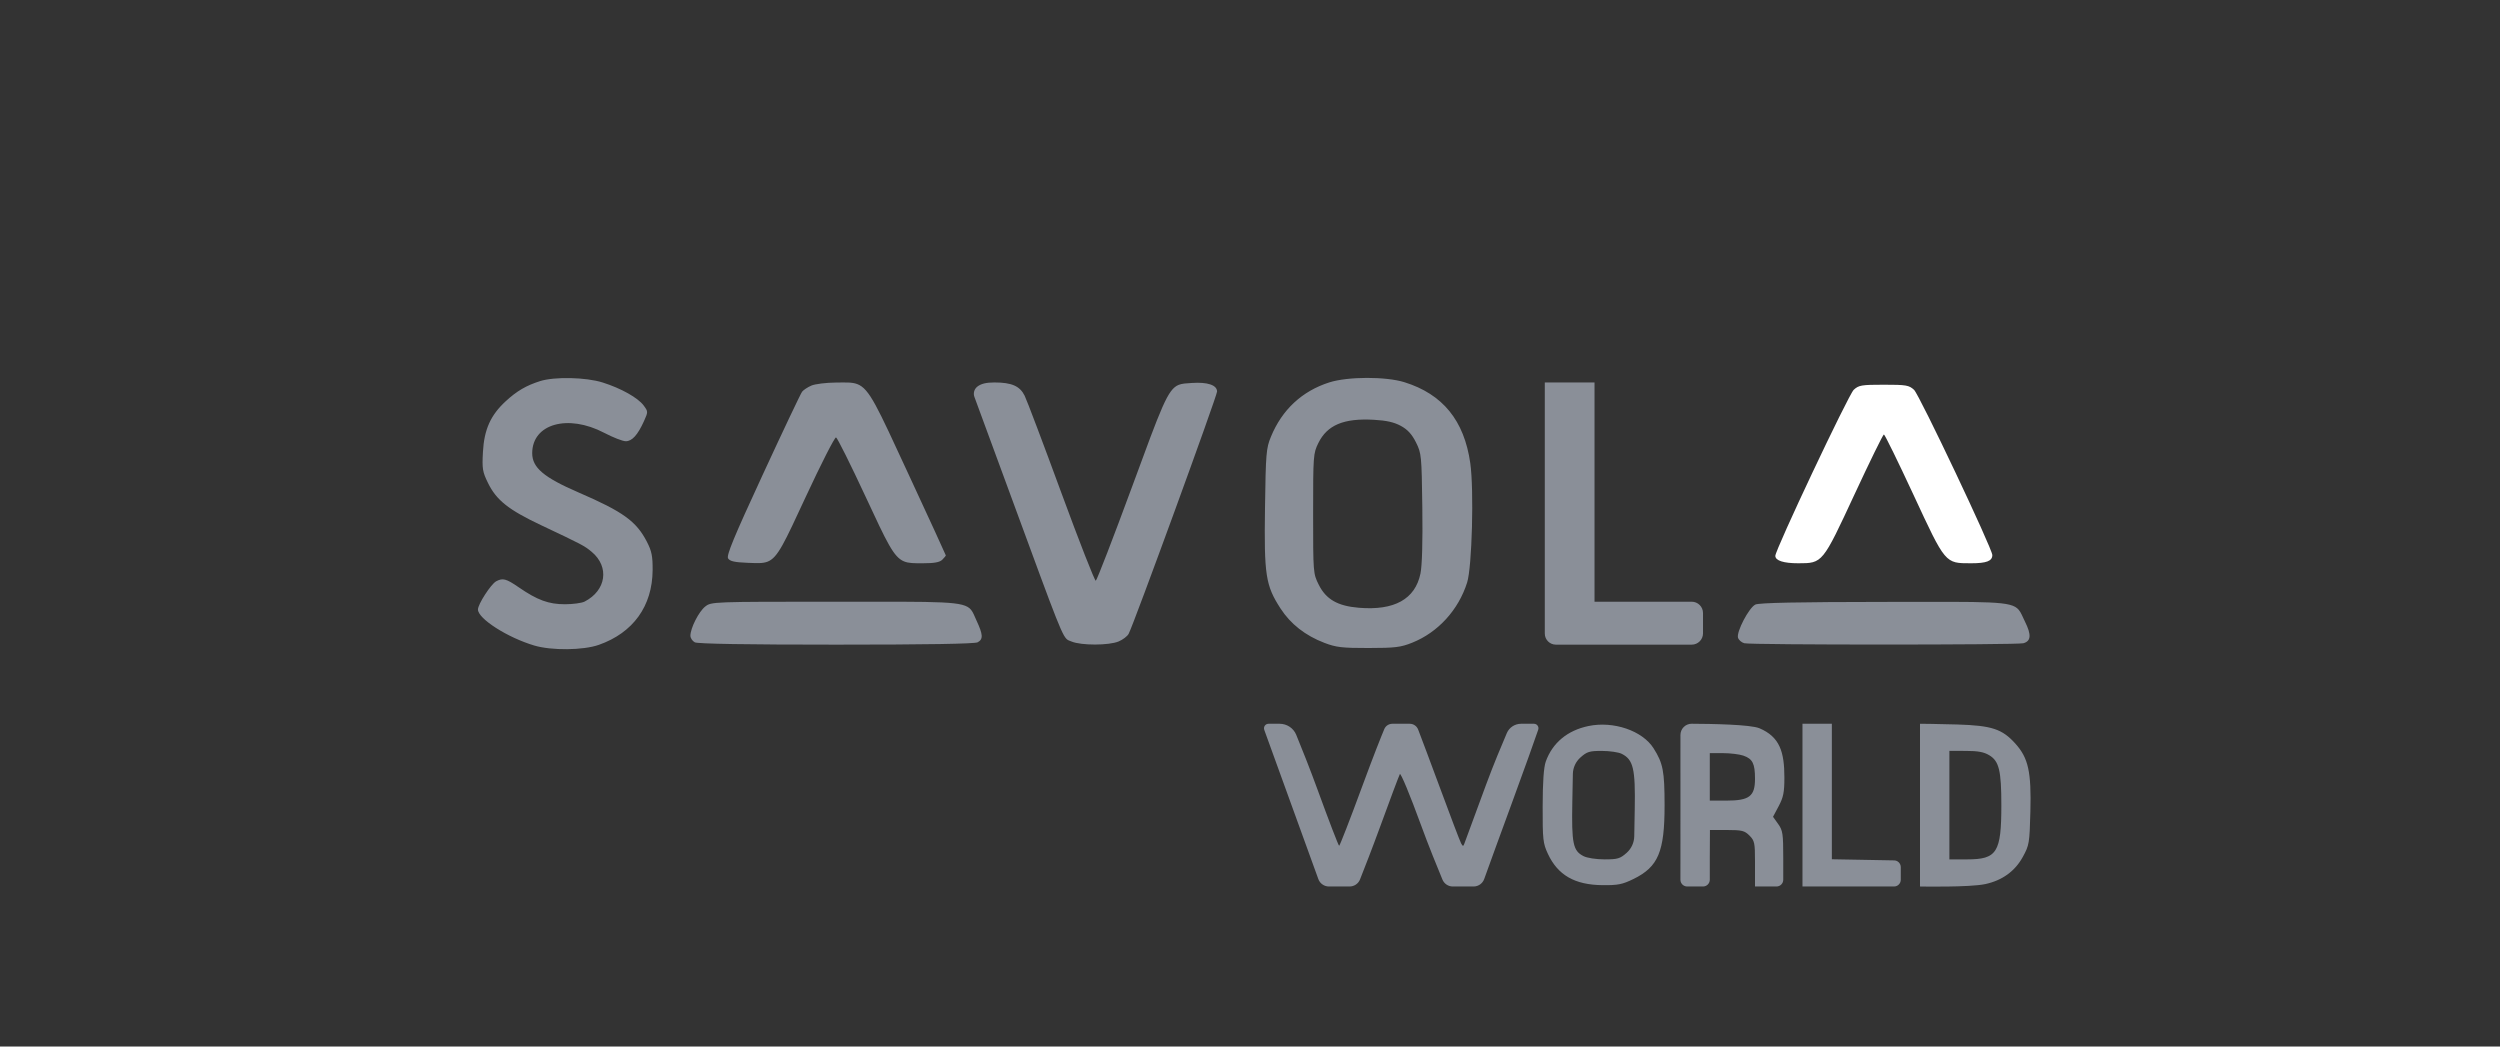 <svg width="172" height="72" viewBox="0 0 172 72" fill="none" xmlns="http://www.w3.org/2000/svg">
<rect x="0" y="0" width="172" height="72" fill="#333333" stroke="none"/>
<path fill-rule="evenodd" clip-rule="evenodd" d="M34.795 27.603C35.557 26.901 36.205 26.522 37.159 26.22C38.154 25.905 40.312 25.953 41.458 26.314C42.732 26.716 43.894 27.368 44.287 27.902C44.594 28.318 44.594 28.333 44.306 28.973C43.875 29.926 43.486 30.357 43.053 30.357C42.843 30.357 42.174 30.096 41.566 29.777C39.065 28.468 36.618 29.161 36.616 31.179C36.614 32.171 37.409 32.845 39.798 33.878C42.871 35.207 43.779 35.862 44.508 37.277C44.837 37.915 44.907 38.263 44.901 39.22C44.885 41.7 43.563 43.536 41.194 44.368C40.124 44.744 37.951 44.766 36.76 44.413C34.912 43.863 32.883 42.566 32.883 41.932C32.883 41.57 33.778 40.185 34.136 39.993C34.592 39.749 34.824 39.811 35.69 40.407C36.973 41.289 37.744 41.572 38.867 41.572C39.416 41.572 40.026 41.489 40.223 41.388C41.712 40.619 41.943 39 40.711 37.969C40.21 37.55 40.065 37.474 37.237 36.138C34.983 35.073 34.153 34.414 33.573 33.227C33.196 32.458 33.162 32.247 33.226 31.093C33.311 29.547 33.753 28.563 34.795 27.603ZM87.441 30.046C88.205 28.187 89.579 26.909 91.455 26.309C92.728 25.903 95.337 25.896 96.621 26.295C99.262 27.117 100.738 28.931 101.155 31.865C101.416 33.703 101.276 39.008 100.939 40.076C100.343 41.965 98.937 43.505 97.161 44.217C96.366 44.535 95.988 44.581 94.152 44.583C92.335 44.585 91.928 44.538 91.12 44.229C89.804 43.726 88.79 42.931 88.098 41.861C87.074 40.277 86.966 39.576 87.032 34.944C87.086 31.174 87.113 30.843 87.441 30.046ZM55.184 26.951C55.277 26.83 55.563 26.641 55.82 26.529C56.077 26.417 56.847 26.323 57.533 26.319C58.178 26.316 58.606 26.286 58.973 26.423C59.826 26.741 60.342 27.961 62.457 32.521C63.896 35.622 65.073 38.183 65.073 38.212C65.073 38.241 64.963 38.375 64.828 38.51C64.651 38.686 64.276 38.754 63.468 38.753C62.905 38.753 62.523 38.758 62.197 38.624C61.479 38.329 61.037 37.359 59.551 34.168C58.522 31.956 57.608 30.123 57.52 30.094C57.432 30.065 56.496 31.9 55.441 34.172C53.949 37.381 53.518 38.364 52.81 38.642C52.468 38.776 52.061 38.745 51.438 38.722C50.541 38.687 50.215 38.614 50.093 38.419C49.967 38.218 50.477 36.984 52.473 32.666C53.87 29.642 55.09 27.07 55.184 26.951ZM67.039 27.306C66.947 27.056 67.024 26.776 67.231 26.608L67.24 26.601C67.485 26.403 67.849 26.313 68.41 26.313C69.603 26.313 70.166 26.559 70.496 27.225C70.65 27.536 71.784 30.537 73.017 33.894C74.25 37.25 75.317 39.977 75.39 39.954C75.462 39.93 76.589 37.01 77.895 33.466C79.919 27.97 80.332 26.78 81.097 26.477C81.337 26.382 81.612 26.375 81.982 26.349C83.077 26.272 83.734 26.493 83.734 26.938C83.734 27.241 77.999 42.958 77.651 43.607C77.562 43.775 77.251 44.011 76.962 44.132C76.287 44.414 74.391 44.416 73.722 44.137C73.644 44.104 73.58 44.086 73.52 44.058C73.106 43.865 72.896 43.23 69.654 34.415L67.039 27.306ZM106.282 26.313H107.06H109.703V34.261V41.398H116.234L116.39 41.398C116.819 41.398 117.167 41.746 117.167 42.175V43.575C117.167 44.004 116.819 44.352 116.39 44.352H116.234H111.88H107.045C106.624 44.352 106.282 44.01 106.282 43.589V35.407V26.313ZM97.418 30.434C97.139 29.876 96.847 29.557 96.383 29.303C95.917 29.048 95.395 28.93 94.517 28.881C92.449 28.765 91.314 29.241 90.704 30.479C90.353 31.19 90.343 31.336 90.343 35.333C90.343 39.417 90.346 39.461 90.731 40.231C91.233 41.236 92.028 41.692 93.486 41.814C95.929 42.019 97.362 41.225 97.727 39.464C97.841 38.915 97.887 37.276 97.856 34.909C97.808 31.325 97.795 31.188 97.418 30.434ZM47.5 43.738C47.5 43.218 48.079 42.076 48.517 41.732C48.94 41.399 48.976 41.398 57.517 41.398C64.991 41.398 66.303 41.342 66.808 41.954C66.959 42.137 67.037 42.379 67.187 42.701C67.638 43.668 67.653 43.981 67.26 44.191C67.062 44.297 63.733 44.352 57.531 44.352C51.329 44.352 47.999 44.297 47.801 44.191C47.636 44.103 47.5 43.898 47.5 43.738ZM119.576 43.879C119.45 43.483 120.326 41.807 120.77 41.593C121.024 41.471 123.7 41.416 129.686 41.411C137.043 41.405 138.358 41.338 138.885 41.95C139.053 42.145 139.141 42.41 139.319 42.768C139.771 43.674 139.737 44.113 139.205 44.255C138.755 44.376 120.461 44.376 120.011 44.255C119.821 44.205 119.625 44.035 119.576 43.879ZM86.999 50.265L86.979 50.204C86.912 50.002 87.062 49.795 87.274 49.795H88.04C88.54 49.795 88.991 50.093 89.181 50.556C89.532 51.413 90.121 52.878 90.653 54.342C91.423 56.458 92.089 58.19 92.133 58.191C92.177 58.192 92.873 56.401 93.68 54.211C94.523 51.92 95.012 50.706 95.239 50.162C95.333 49.937 95.553 49.795 95.796 49.795H96.31H96.99C97.248 49.795 97.478 49.953 97.57 50.195C97.841 50.909 98.432 52.473 98.997 54.006C99.762 56.083 100.45 57.891 100.526 58.026C100.646 58.239 100.674 58.241 100.749 58.037C100.769 57.983 100.897 57.635 101.096 57.096C101.373 56.344 101.787 55.219 102.236 54.002C102.747 52.616 103.333 51.22 103.67 50.436C103.838 50.045 104.224 49.795 104.649 49.795H105.536C105.749 49.795 105.899 50.004 105.829 50.206C105.557 50.988 104.909 52.834 104.013 55.262C103.255 57.319 102.463 59.507 102.113 60.477C102.002 60.786 101.709 60.991 101.381 60.991C101.188 60.991 100.947 60.991 100.665 60.991C100.386 60.991 100.146 60.991 99.954 60.991C99.642 60.991 99.361 60.805 99.241 60.517C98.924 59.756 98.285 58.193 97.733 56.68C97.009 54.693 96.368 53.154 96.31 53.258C96.251 53.364 95.629 55.024 94.927 56.948C94.407 58.373 93.854 59.786 93.569 60.505C93.452 60.8 93.167 60.991 92.85 60.991H91.432C91.105 60.991 90.812 60.786 90.701 60.479L86.999 50.265ZM106.348 52.399C106.809 51.108 107.837 50.252 109.29 49.95C111.011 49.593 112.998 50.272 113.764 51.48C114.419 52.513 114.522 53.048 114.523 55.407C114.524 58.604 114.087 59.639 112.387 60.473C111.62 60.849 111.313 60.91 110.247 60.899C108.341 60.879 107.178 60.21 106.495 58.743C106.158 58.021 106.13 57.762 106.135 55.471C106.138 53.799 106.208 52.791 106.348 52.399ZM115.615 55.713C115.616 52.866 115.615 51.351 115.614 50.569C115.614 50.141 115.958 49.792 116.386 49.794C117.737 49.8 120.443 49.844 121.055 50.106C122.443 50.7 122.766 51.716 122.766 53.498C122.766 54.51 122.697 54.854 122.375 55.46L121.984 56.195L122.336 56.688C122.655 57.135 122.688 57.358 122.688 59.047V60.525C122.688 60.783 122.479 60.991 122.221 60.991H120.744V59.255C120.744 57.989 120.711 57.834 120.362 57.486C120.025 57.148 119.845 57.104 118.812 57.104H117.644L117.634 58.97V60.525C117.634 60.783 117.425 60.991 117.167 60.991H116.701H116.079C115.821 60.991 115.612 60.783 115.613 60.526C115.613 59.806 115.613 58.238 115.615 55.713ZM124.01 55.37V49.795H126.031V54.7V59.117L128.403 59.16L130.316 59.195C130.571 59.199 130.774 59.407 130.774 59.661V60.525C130.774 60.782 130.567 60.991 130.309 60.991C129.877 60.991 129.044 60.991 127.443 60.991H124.01V55.37ZM132.096 55.37V49.795C132.096 49.795 133.361 49.804 134.67 49.845C137.04 49.919 137.751 50.154 138.66 51.163C139.551 52.153 139.761 53.104 139.69 55.84C139.633 58.017 139.611 58.151 139.168 58.958C138.63 59.94 137.749 60.576 136.583 60.826C135.508 61.057 132.096 60.991 132.096 60.991V55.37ZM112.47 55.678C112.52 52.883 112.374 52.262 111.569 51.86C111.355 51.753 110.744 51.664 110.211 51.663C109.358 51.661 109.18 51.716 108.734 52.114C108.41 52.404 108.221 52.814 108.213 53.248L108.176 55.166C108.121 58.038 108.222 58.528 108.94 58.899C109.191 59.029 109.808 59.125 110.393 59.125C111.296 59.125 111.465 59.075 111.917 58.672C112.24 58.383 112.429 57.971 112.437 57.537L112.47 55.678ZM137.693 55.393C137.693 53.02 137.537 52.372 136.868 51.965C136.498 51.739 136.087 51.662 135.245 51.662L134.118 51.661V55.393V59.125H135.341C137.394 59.125 137.693 58.651 137.693 55.393ZM120.744 53.583C120.744 52.534 120.582 52.21 119.947 51.988C119.675 51.894 119.044 51.816 118.544 51.816H117.634V53.449V55.082H118.779C120.356 55.082 120.744 54.786 120.744 53.583Z" fill="#8A8F98"/>
<path d="M127.536 26.819C127.179 27.148 122.139 37.824 122.142 38.243C122.145 38.571 122.712 38.754 123.727 38.753C125.393 38.752 125.387 38.759 127.582 34.032C128.641 31.754 129.554 29.89 129.612 29.89C129.671 29.89 130.585 31.756 131.644 34.035C133.861 38.81 133.813 38.752 135.603 38.753C136.677 38.754 137.072 38.601 137.072 38.187C137.072 37.752 132.048 27.149 131.685 26.819C131.336 26.501 131.147 26.469 129.608 26.469C128.068 26.469 127.88 26.501 127.536 26.819Z" fill="white"/>
</svg>
